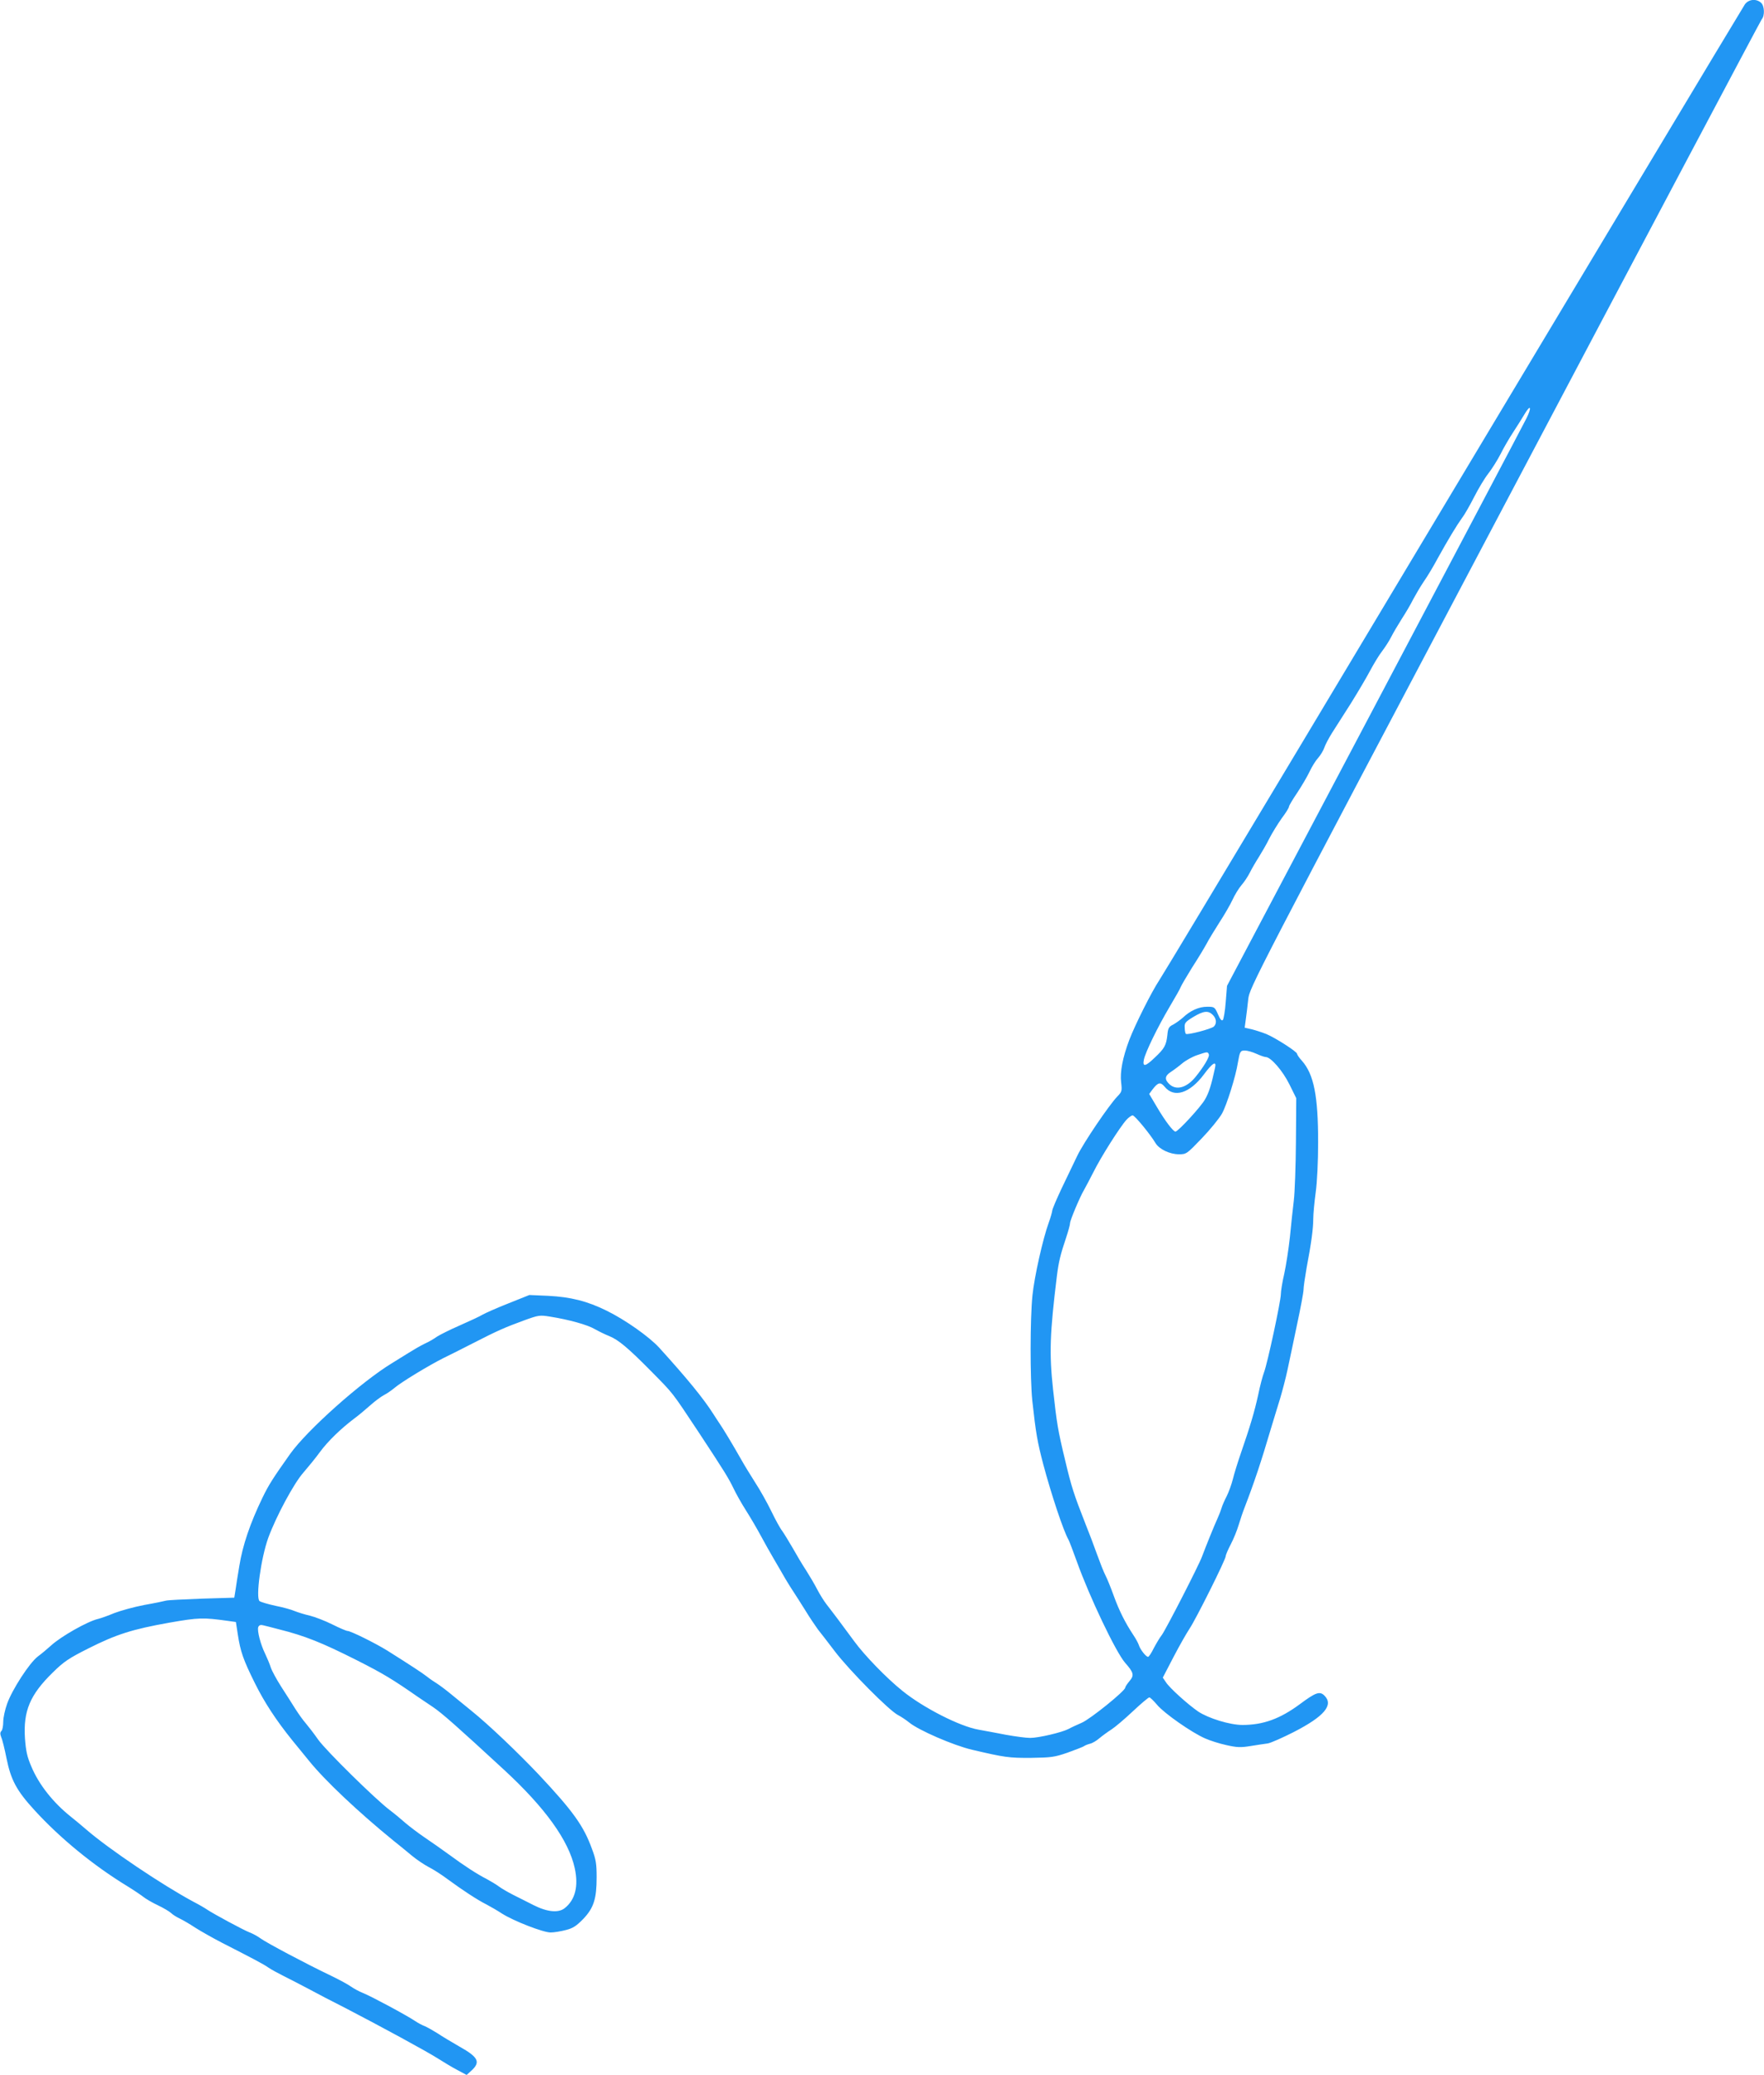 <?xml version="1.0" standalone="no"?>
<!DOCTYPE svg PUBLIC "-//W3C//DTD SVG 20010904//EN"
 "http://www.w3.org/TR/2001/REC-SVG-20010904/DTD/svg10.dtd">
<svg version="1.0" xmlns="http://www.w3.org/2000/svg"
 width="1088pt" height="1280pt" viewBox="0 0 1088 1280"
 preserveAspectRatio="xMidYMid meet">
<g transform="translate(0,1280) scale(0.1,-0.1)"
fill="#2196f3" stroke="none">
<path d="M10762 12773 c-18 -27 -987 -1642 -2748 -4583 -453 -756 -841 -1402
-863 -1435 -49 -74 -150 -276 -186 -370 -41 -109 -58 -199 -50 -262 6 -52 5
-57 -24 -87 -51 -53 -209 -286 -247 -366 -20 -41 -62 -130 -95 -198 -32 -68
-59 -131 -59 -140 -1 -9 -10 -42 -21 -72 -37 -101 -89 -334 -101 -450 -15
-146 -15 -513 -1 -650 22 -202 32 -256 67 -390 49 -184 125 -414 157 -469 5
-9 27 -68 50 -131 79 -221 241 -560 298 -626 54 -61 58 -78 27 -114 -14 -17
-26 -35 -26 -40 0 -20 -213 -192 -267 -216 -32 -14 -69 -31 -83 -39 -40 -21
-184 -55 -236 -55 -26 0 -92 9 -148 19 -56 11 -132 25 -171 32 -115 20 -341
135 -470 240 -95 76 -233 218 -297 306 -29 39 -74 100 -100 135 -26 34 -58 77
-71 93 -13 17 -39 57 -56 90 -17 33 -49 87 -70 120 -22 33 -58 94 -81 135 -24
41 -53 89 -65 106 -13 16 -44 73 -69 125 -25 51 -69 130 -98 174 -28 44 -68
109 -88 145 -54 95 -106 181 -129 215 -11 17 -29 43 -38 58 -63 100 -164 223
-338 415 -62 67 -207 170 -323 227 -119 59 -222 85 -362 92 l-115 5 -130 -52
c-71 -28 -143 -60 -160 -70 -16 -10 -79 -39 -140 -66 -60 -26 -123 -58 -140
-69 -16 -12 -50 -32 -75 -43 -25 -12 -70 -38 -100 -57 -30 -19 -75 -47 -100
-62 -189 -114 -526 -414 -631 -562 -107 -151 -132 -191 -169 -267 -78 -161
-124 -298 -144 -424 -9 -52 -19 -117 -23 -145 l-8 -50 -200 -6 c-110 -4 -209
-9 -220 -12 -11 -3 -72 -16 -135 -27 -63 -12 -146 -35 -185 -50 -38 -16 -83
-32 -100 -36 -65 -15 -229 -108 -290 -164 -22 -20 -59 -51 -82 -68 -52 -40
-158 -204 -189 -291 -13 -36 -24 -86 -24 -111 0 -26 -5 -51 -11 -57 -9 -9 -9
-19 -1 -40 7 -15 21 -73 32 -128 27 -134 62 -200 173 -321 158 -173 363 -341
573 -469 36 -22 79 -51 96 -64 16 -13 57 -37 91 -53 34 -16 71 -38 82 -48 11
-11 36 -26 55 -35 19 -9 62 -34 95 -56 33 -21 107 -63 165 -93 182 -93 257
-132 286 -153 16 -11 58 -34 94 -52 36 -18 104 -53 153 -79 48 -26 149 -79
225 -117 212 -110 511 -272 577 -315 33 -21 86 -53 117 -69 l56 -30 31 28 c56
52 41 82 -75 147 -47 27 -109 64 -137 83 -29 18 -63 37 -77 43 -14 5 -41 19
-60 32 -59 39 -272 153 -320 172 -25 10 -58 28 -75 40 -16 12 -73 43 -125 68
-159 76 -395 202 -431 228 -19 14 -50 31 -69 38 -39 15 -220 113 -261 140 -14
10 -52 32 -85 49 -192 103 -521 324 -662 446 -26 23 -69 58 -95 79 -109 87
-197 198 -243 308 -27 62 -34 97 -40 175 -11 169 31 269 171 406 69 68 99 88
220 149 173 87 270 118 500 159 183 32 208 32 360 11 l50 -7 12 -78 c16 -104
33 -154 105 -299 59 -119 131 -229 231 -353 27 -33 73 -89 102 -125 97 -121
307 -319 521 -493 33 -26 84 -68 114 -93 30 -25 78 -57 105 -71 28 -14 81 -48
118 -76 90 -66 181 -126 237 -154 25 -13 68 -38 97 -57 73 -46 253 -116 299
-116 22 0 64 7 94 15 44 11 65 25 107 68 65 68 83 124 83 258 0 81 -4 109 -29
175 -51 141 -116 232 -329 459 -131 138 -307 306 -415 393 -39 32 -95 77 -125
102 -30 25 -69 54 -86 65 -18 11 -46 30 -62 43 -28 22 -98 68 -244 160 -74 46
-227 122 -247 122 -7 0 -49 18 -93 40 -44 22 -106 46 -138 54 -31 7 -73 20
-93 28 -20 9 -74 24 -120 33 -46 10 -90 23 -98 29 -25 20 9 267 54 391 48 131
157 334 215 400 30 35 77 92 103 128 49 67 130 145 212 207 26 19 70 56 98 81
29 26 67 54 84 63 18 9 47 29 65 44 40 35 213 140 305 186 38 18 120 60 183
92 148 76 194 96 311 139 91 33 98 34 160 24 120 -19 234 -51 279 -78 25 -14
64 -33 87 -42 57 -23 116 -72 261 -219 138 -140 123 -121 289 -371 162 -246
186 -285 217 -349 14 -30 48 -91 76 -135 28 -44 69 -114 91 -155 22 -41 59
-107 82 -146 23 -40 56 -95 72 -124 17 -28 40 -66 52 -83 12 -18 43 -67 70
-110 26 -43 62 -96 78 -118 17 -21 64 -82 105 -136 91 -119 335 -365 389 -392
21 -11 52 -32 69 -46 57 -47 272 -141 388 -168 200 -47 228 -51 364 -50 123 2
143 4 224 32 48 17 93 35 100 39 6 5 23 12 38 16 15 3 42 19 60 35 18 15 51
39 73 53 22 14 81 64 132 112 50 47 96 86 102 86 5 0 27 -21 48 -46 42 -51
213 -171 296 -207 29 -13 88 -32 130 -41 66 -15 89 -16 150 -6 40 6 87 14 106
16 19 3 91 35 160 70 189 97 248 167 190 225 -29 29 -54 20 -152 -53 -122 -90
-225 -128 -354 -128 -77 0 -210 41 -273 83 -64 44 -178 147 -199 181 l-19 28
66 127 c36 69 81 148 99 175 38 56 223 426 223 447 0 8 14 40 31 73 17 32 39
86 49 120 10 33 26 81 36 106 60 156 102 281 165 495 17 55 41 136 55 180 13
44 34 123 45 175 11 52 38 178 59 280 22 102 40 199 40 215 0 17 9 77 19 135
29 152 41 243 41 303 0 28 7 102 15 162 9 65 15 191 15 310 0 285 -26 418
-100 502 -17 18 -30 38 -30 43 0 13 -136 100 -190 122 -25 10 -65 23 -89 29
l-44 10 7 52 c4 29 11 84 15 124 8 71 27 108 1581 3050 865 1638 1579 2985
1586 2994 20 23 17 83 -4 102 -30 27 -77 22 -100 -10z m-1348 -2555 c-14 -29
-436 -828 -936 -1776 l-910 -1723 -8 -100 c-4 -56 -13 -106 -18 -111 -7 -7
-17 5 -30 36 -20 45 -22 46 -67 46 -51 0 -104 -24 -149 -67 -17 -15 -44 -34
-60 -43 -27 -13 -32 -22 -36 -65 -7 -63 -18 -83 -78 -139 -57 -55 -76 -59 -67
-13 10 48 86 203 158 325 35 59 67 115 70 125 4 10 35 63 69 118 35 54 75 120
89 146 14 27 50 86 80 133 31 47 67 110 81 140 14 31 39 71 55 90 17 19 40 54
52 78 12 24 37 67 55 95 18 29 48 80 65 115 18 35 52 90 76 124 25 33 45 65
45 72 0 6 23 45 51 86 27 41 62 100 76 130 14 30 38 69 53 85 15 17 32 45 38
63 6 18 27 58 47 90 20 31 72 113 116 182 43 69 97 160 119 202 23 43 56 98
75 122 19 25 44 64 56 88 12 24 41 73 65 111 24 37 56 91 70 120 15 28 44 78
65 109 22 31 61 96 87 145 66 119 115 200 150 249 17 22 50 81 75 130 25 49
63 113 85 141 22 28 57 83 77 122 19 39 55 100 78 135 23 35 55 86 71 113 37
62 45 41 10 -29z m-1934 -3678 c23 -23 26 -53 7 -72 -16 -15 -164 -54 -173
-45 -3 3 -7 20 -7 38 -2 29 4 36 53 66 63 38 92 41 120 13z m269 -240 c24 -11
50 -20 57 -20 32 0 105 -84 147 -169 l42 -85 -2 -270 c-1 -149 -7 -311 -13
-361 -6 -49 -17 -151 -24 -225 -8 -74 -24 -177 -35 -227 -12 -51 -21 -108 -21
-126 0 -42 -83 -429 -104 -483 -8 -21 -25 -84 -36 -139 -23 -105 -50 -195
-107 -360 -19 -55 -41 -126 -49 -159 -8 -32 -25 -79 -38 -105 -13 -25 -27 -57
-31 -71 -4 -14 -15 -43 -25 -65 -20 -43 -74 -177 -96 -236 -20 -55 -223 -450
-248 -484 -13 -16 -35 -54 -50 -82 -14 -29 -30 -53 -35 -53 -13 0 -49 46 -57
73 -4 12 -19 40 -34 62 -49 74 -87 149 -120 240 -18 50 -41 107 -52 128 -11
21 -34 80 -52 130 -18 51 -50 135 -71 187 -72 184 -86 226 -126 395 -44 182
-51 225 -74 435 -24 222 -20 344 24 702 11 85 21 128 57 235 13 39 24 79 24
89 0 17 61 162 86 204 8 14 34 63 58 110 46 93 164 279 204 323 14 15 31 27
38 27 13 0 109 -117 141 -171 23 -38 88 -69 145 -69 45 0 48 2 140 98 52 54
108 123 125 153 29 52 85 230 98 314 12 69 15 75 43 75 15 0 47 -9 71 -20z
m-293 -4 c6 -14 -33 -79 -84 -141 -54 -65 -117 -82 -159 -43 -32 30 -29 52 10
77 17 11 49 35 69 52 20 17 61 40 90 50 65 22 67 23 74 5z m38 -83 c-23 -107
-38 -154 -62 -195 -26 -46 -166 -198 -182 -198 -14 0 -64 66 -114 151 l-48 81
19 26 c35 46 50 50 76 19 58 -72 155 -41 242 75 53 72 80 88 69 41z m-5774
-3463 c160 -40 265 -82 481 -191 160 -81 217 -115 378 -227 30 -20 71 -48 92
-62 55 -37 151 -122 436 -385 256 -236 401 -438 438 -609 24 -110 3 -195 -62
-246 -39 -31 -108 -24 -193 19 -36 18 -92 47 -125 63 -33 17 -73 40 -90 53
-16 12 -50 32 -74 45 -57 29 -136 80 -231 150 -41 30 -108 77 -148 104 -40 27
-94 68 -120 90 -26 23 -69 59 -97 80 -87 65 -395 368 -443 436 -25 36 -60 81
-76 100 -17 19 -46 60 -65 90 -19 30 -57 91 -86 135 -28 44 -58 98 -65 120 -7
22 -23 60 -35 85 -28 57 -50 142 -42 164 5 11 14 15 29 11 13 -3 57 -14 98
-25z"/>
</g>
</svg>
